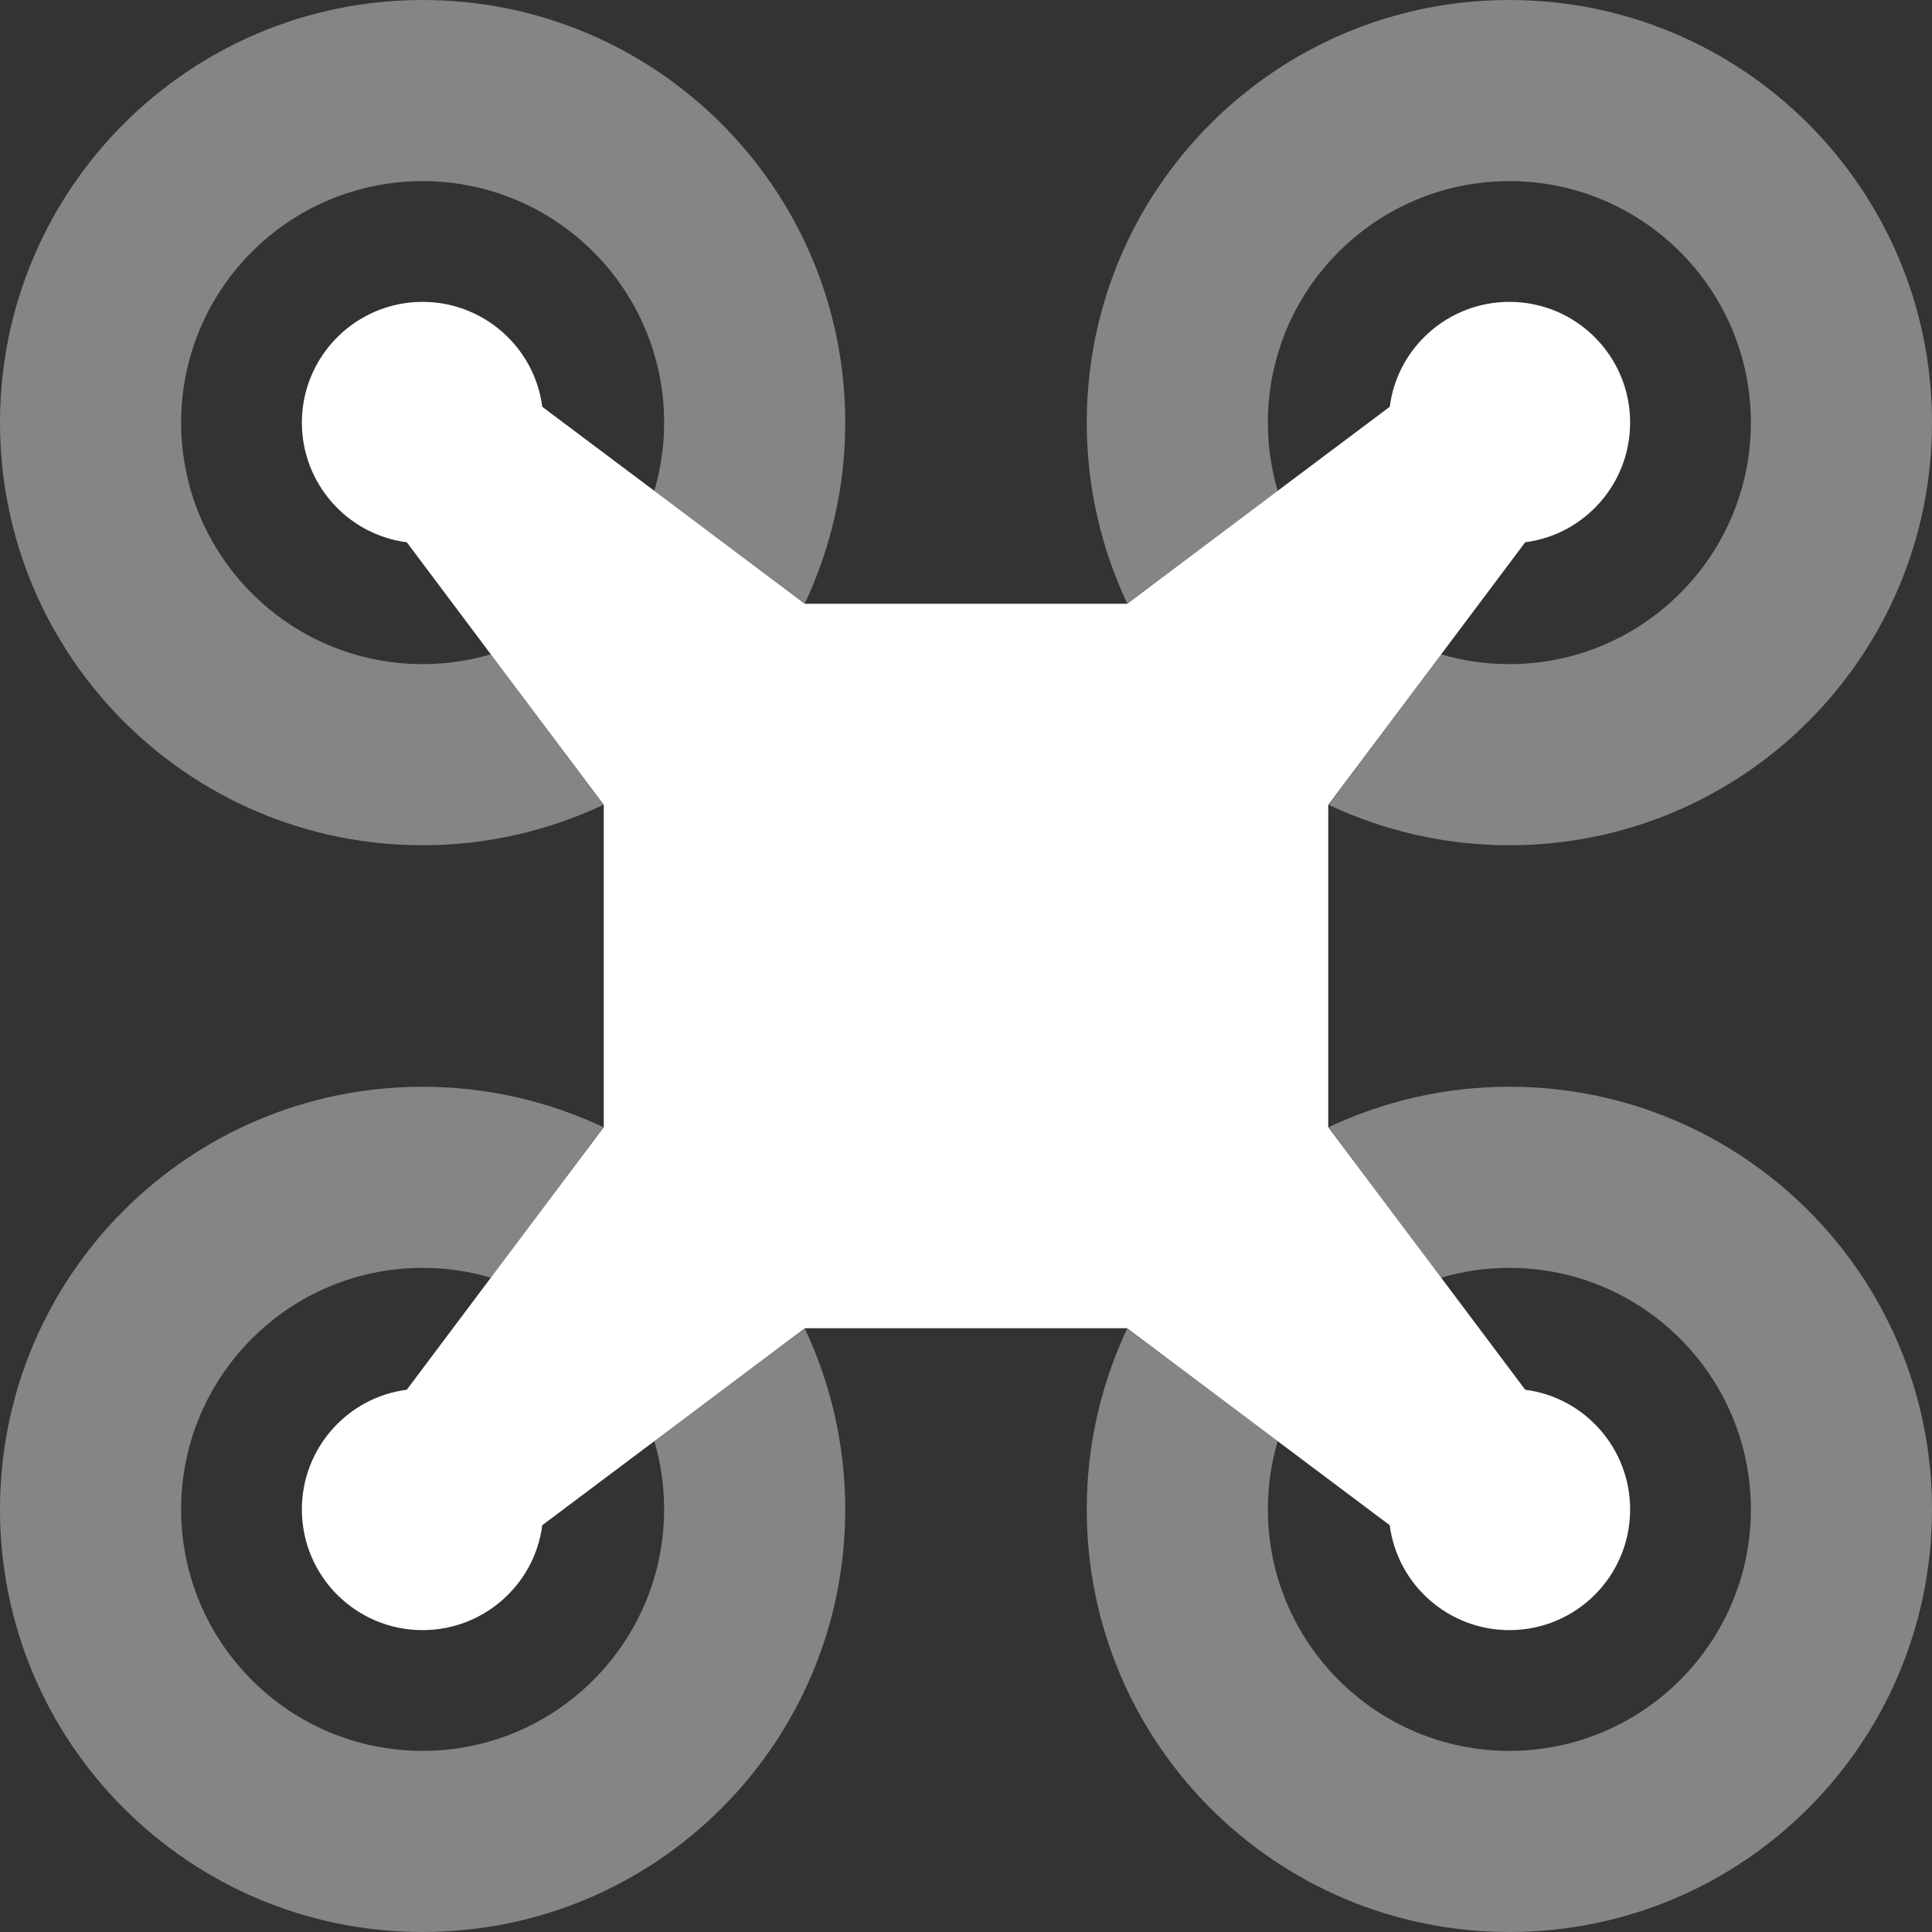 <?xml version="1.0" standalone="no"?><!DOCTYPE svg PUBLIC "-//W3C//DTD SVG 1.1//EN" "http://www.w3.org/Graphics/SVG/1.1/DTD/svg11.dtd"><svg t="1701748174704" class="icon" viewBox="0 0 1024 1024" version="1.1" xmlns="http://www.w3.org/2000/svg" p-id="37584" xmlns:xlink="http://www.w3.org/1999/xlink" width="32" height="32"><rect x="0" y="0" width="1024" height="1024" fill="#333333" stroke="none"/><path d="M224 160c32.4 0 59.4 24.22 63.4 55.6l139.2 104.4h170.8l139.2-104.4c4-31.38 31-55.6 63.4-55.6 35.4 0 64 28.66 64 64 0 32.4-24.2 59.4-55.6 63.4L704 426.6v170.8l104.4 139.2c31.4 4 55.6 31 55.6 63.4 0 35.4-28.6 64-64 64-32.4 0-59.4-24.2-63.4-55.6L597.4 704h-170.8l-139.2 104.4c-4 31.4-31 55.6-63.4 55.6-35.34 0-64-28.6-64-64 0-32.4 24.22-59.4 55.6-63.4l104.4-139.2v-170.8l-104.4-139.2C184.22 283.4 160 256.4 160 224c0-35.34 28.66-64 64-64z" p-id="37585" fill="#ffffff"></path><path d="M346.8 260.2c3.4-11.6 5.2-23.6 5.2-36.2 0-70.7-57.4-128-128-128-70.7 0-128 57.3-128 128 0 70.6 57.3 128 128 128 12.6 0 24.6-1.8 36.2-5.2l59.6 79.8c-29 13.6-61.4 21.4-95.8 21.4C100.28 448 0 347.8 0 224 0 100.28 100.28 0 224 0c123.8 0 224 100.28 224 224 0 34.4-7.8 66.8-21.4 95.8l-79.8-59.6z m417 86.6c11.6 3.4 23.6 5.2 36.2 5.2 70.6 0 128-57.4 128-128 0-70.7-57.4-128-128-128s-128 57.3-128 128c0 12.6 1.8 24.6 5.2 36.2l-79.8 59.6c-13.6-29-21.4-61.4-21.4-95.8C576 100.28 676.2 0 800 0s224 100.28 224 224c0 123.8-100.2 224-224 224-34.4 0-66.8-7.8-95.8-21.4l59.6-79.8z m-86.6 417c-3.4 11.6-5.2 23.6-5.2 36.2 0 70.6 57.4 128 128 128s128-57.4 128-128-57.4-128-128-128c-12.6 0-24.6 1.8-36.2 5.2l-59.6-79.8c29-13.6 61.4-21.4 95.8-21.4 123.8 0 224 100.2 224 224s-100.2 224-224 224-224-100.2-224-224c0-34.4 7.8-66.8 21.4-95.8l79.8 59.6z m-417-86.6c-11.6-3.4-23.6-5.2-36.2-5.2-70.7 0-128 57.4-128 128s57.3 128 128 128c70.6 0 128-57.4 128-128 0-12.6-1.8-24.6-5.2-36.2l79.8-59.6c13.6 29 21.4 61.4 21.4 95.8 0 123.8-100.2 224-224 224C100.28 1024 0 923.8 0 800s100.28-224 224-224c34.4 0 66.8 7.8 95.8 21.4l-59.6 79.8z" opacity=".4" p-id="37586" fill="#ffffff"></path></svg>